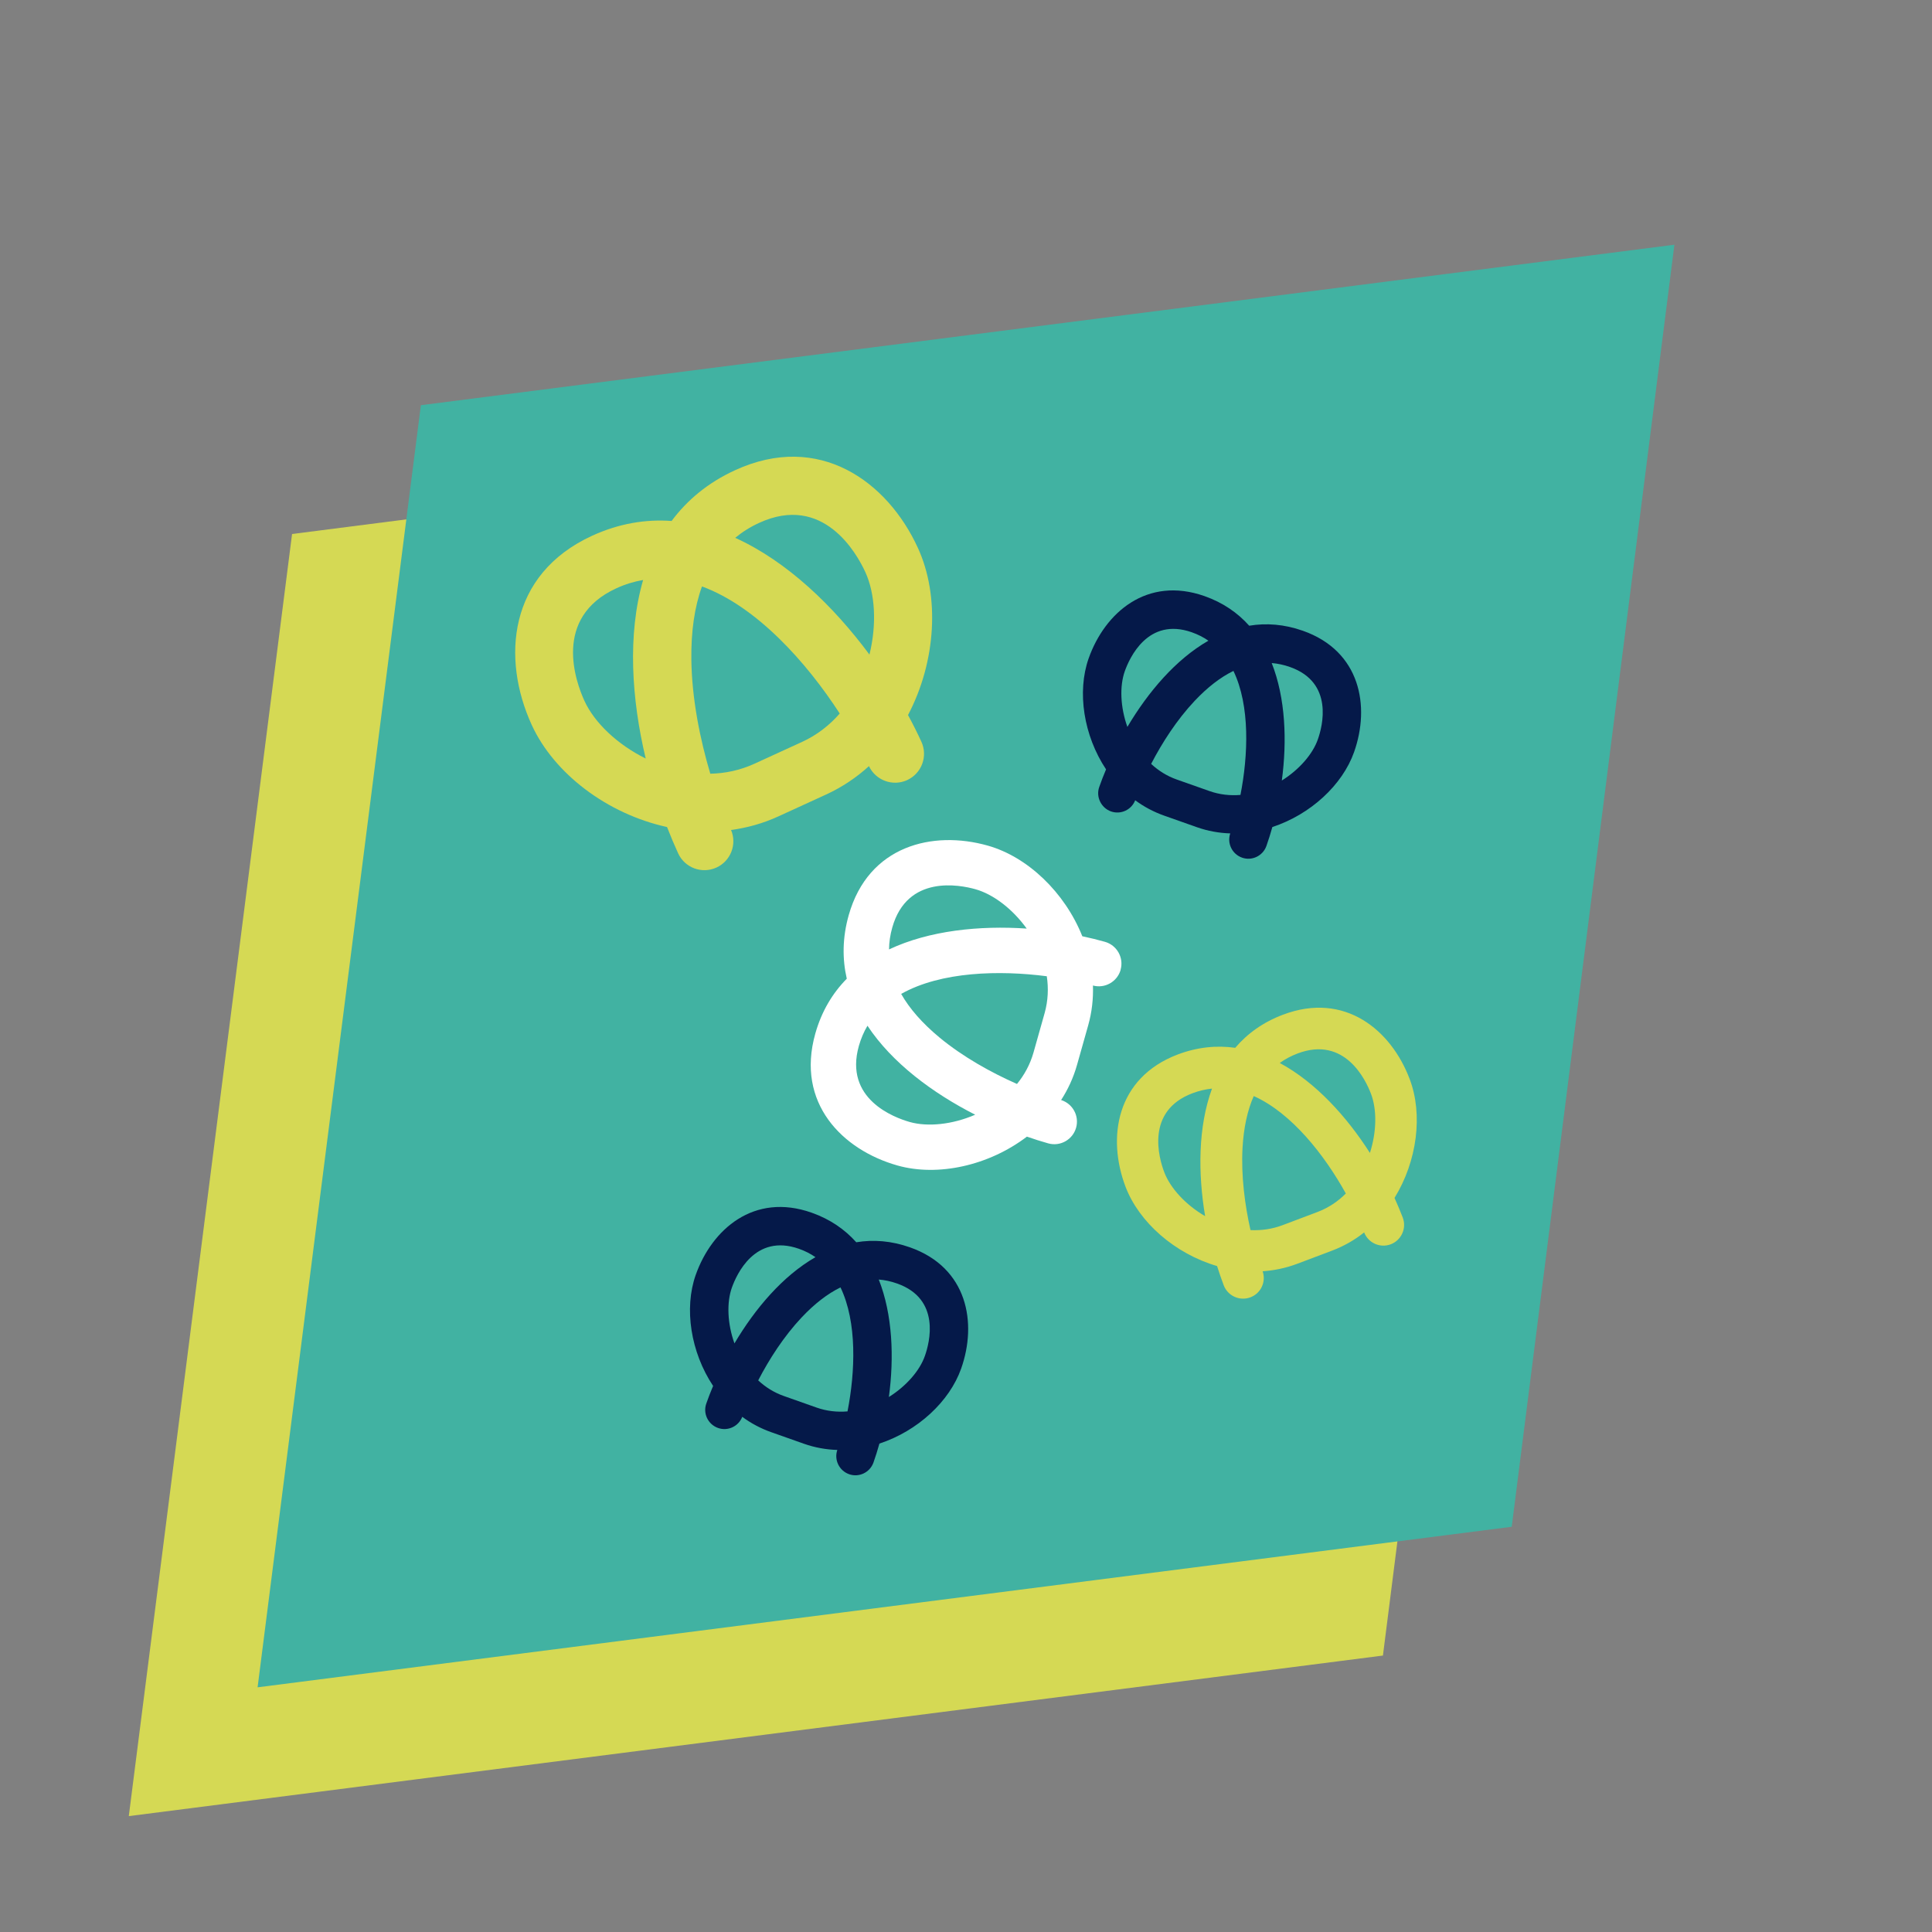 <svg width="150" height="150" viewBox="0 0 150 150" fill="none" xmlns="http://www.w3.org/2000/svg">
<rect x="0" y="0" width="150" height="150" fill="#808080" stroke="none"/>
<path d="M10.023 141L107.347 128.54H107.37L120 29L22.676 41.46L10 141H10.023Z" fill="#D5D954"/>
<path d="M20.023 131L117.347 118.54H117.37L130 19L32.676 31.46L20 131H20.023Z" fill="#41B2A2"/>
<path d="M70.436 60.566C69.313 61.077 67.993 60.594 67.465 59.482C66.499 60.363 65.392 61.11 64.146 61.683L60.444 63.379C59.248 63.93 58.007 64.272 56.76 64.441C57.232 65.553 56.732 66.85 55.626 67.356C54.497 67.872 53.166 67.378 52.649 66.249C52.351 65.598 52.065 64.918 51.789 64.211C47.139 63.194 43.017 60.06 41.287 56.291C38.922 51.13 39.45 44.587 45.977 41.593C48.06 40.639 50.133 40.302 52.143 40.448C53.351 38.825 54.968 37.471 57.075 36.505C63.595 33.511 68.903 37.381 71.267 42.543C72.975 46.266 72.688 51.36 70.498 55.516C70.88 56.218 71.228 56.915 71.537 57.589C72.053 58.718 71.559 60.049 70.43 60.566H70.436ZM55.142 60.071C56.294 60.049 57.456 59.807 58.574 59.296L62.275 57.6C63.438 57.066 64.409 56.303 65.196 55.398C62.623 51.428 58.76 47.097 54.502 45.531C53.924 47.12 53.649 49.018 53.677 51.225C53.716 54.253 54.351 57.404 55.148 60.071H55.142ZM47.852 45.676C42.882 47.957 44.702 52.944 45.376 54.416C46.151 56.106 47.925 57.802 50.133 58.892C49.032 54.281 48.706 49.271 49.931 45.031C49.24 45.149 48.543 45.356 47.852 45.676ZM57.08 41.756C61.113 43.582 64.718 47.064 67.504 50.821C68.083 48.479 67.948 46.081 67.184 44.418C66.51 42.947 63.915 38.313 58.945 40.594C58.254 40.908 57.631 41.301 57.075 41.762L57.08 41.756Z" fill="#D5D954"/>
<path d="M96.432 66.586C95.663 66.317 95.253 65.474 95.517 64.705C94.652 64.677 93.776 64.525 92.922 64.222L90.378 63.323C89.552 63.031 88.805 62.627 88.137 62.133C87.845 62.88 87.014 63.267 86.255 62.998C85.497 62.728 85.07 61.874 85.346 61.099C85.503 60.65 85.677 60.195 85.874 59.734C84.127 57.106 83.61 53.714 84.52 51.124C85.772 47.575 89.041 44.705 93.523 46.283C94.955 46.789 96.095 47.581 96.988 48.58C98.308 48.361 99.707 48.462 101.156 48.973C105.638 50.552 106.385 54.843 105.132 58.386C104.228 60.947 101.745 63.239 98.785 64.211C98.645 64.722 98.488 65.21 98.325 65.677C98.05 66.452 97.202 66.862 96.427 66.586H96.432ZM89.373 59.307C89.934 59.83 90.597 60.251 91.361 60.521L93.905 61.419C94.702 61.7 95.517 61.784 96.309 61.717C96.91 58.645 97.067 54.798 95.764 52.09C94.759 52.579 93.748 53.36 92.748 54.421C91.372 55.882 90.221 57.673 89.373 59.313V59.307ZM92.534 49.091C89.114 47.889 87.688 51.102 87.328 52.113C86.918 53.276 86.98 54.904 87.53 56.438C89.131 53.736 91.282 51.197 93.821 49.743C93.439 49.479 93.012 49.26 92.534 49.091ZM98.735 51.478C99.813 54.208 99.931 57.527 99.521 60.599C100.875 59.751 101.919 58.549 102.318 57.404C102.678 56.393 103.576 52.989 100.156 51.787C99.684 51.619 99.207 51.518 98.729 51.478H98.735Z" fill="#051949"/>
<path d="M65.924 114.456C65.155 114.186 64.745 113.343 65.009 112.574C64.144 112.546 63.268 112.394 62.414 112.091L59.87 111.192C59.044 110.9 58.297 110.496 57.629 110.002C57.337 110.749 56.506 111.136 55.748 110.867C54.972 110.591 54.562 109.743 54.838 108.968C54.995 108.519 55.169 108.064 55.366 107.604C53.619 104.975 53.102 101.583 54.012 98.994C55.265 95.444 58.533 92.574 63.015 94.152C64.447 94.658 65.588 95.45 66.481 96.449C67.8 96.23 69.199 96.332 70.648 96.843C75.13 98.421 75.877 102.712 74.624 106.256C73.72 108.817 71.238 111.108 68.278 112.08C68.137 112.591 67.98 113.079 67.817 113.546C67.542 114.321 66.694 114.731 65.919 114.456H65.924ZM58.865 107.171C59.426 107.693 60.089 108.115 60.853 108.384L63.397 109.283C64.195 109.564 65.009 109.648 65.801 109.58C66.402 106.508 66.559 102.661 65.256 99.954C64.251 100.443 63.24 101.223 62.24 102.285C60.864 103.745 59.713 105.537 58.865 107.177V107.171ZM62.027 96.955C58.606 95.753 57.18 98.966 56.82 99.977C56.41 101.139 56.472 102.768 57.023 104.301C58.623 101.6 60.774 99.061 63.313 97.606C62.931 97.342 62.504 97.123 62.027 96.955ZM68.227 99.342C69.305 102.071 69.424 105.391 69.013 108.463C70.367 107.615 71.412 106.413 71.81 105.267C72.17 104.256 73.069 100.853 69.648 99.651C69.176 99.482 68.699 99.381 68.222 99.342H68.227Z" fill="#051949"/>
<path d="M87.007 75.296C86.743 76.223 85.783 76.768 84.856 76.515C84.89 77.537 84.778 78.576 84.486 79.61L83.621 82.676C83.34 83.671 82.919 84.58 82.385 85.406C83.289 85.692 83.806 86.642 83.548 87.557C83.284 88.489 82.312 89.034 81.38 88.77C80.841 88.618 80.29 88.444 79.729 88.248C76.763 90.506 72.809 91.371 69.681 90.489C65.407 89.281 61.773 85.647 63.301 80.245C63.789 78.515 64.637 77.111 65.744 75.987C65.39 74.443 65.401 72.797 65.895 71.05C67.423 65.647 72.416 64.446 76.69 65.653C79.779 66.524 82.666 69.276 84.031 72.691C84.643 72.82 85.233 72.966 85.789 73.123C86.721 73.387 87.266 74.359 87.002 75.291L87.007 75.296ZM78.959 84.159C79.532 83.457 79.976 82.648 80.24 81.722L81.105 78.655C81.374 77.695 81.413 76.729 81.273 75.796C77.606 75.319 73.062 75.42 69.967 77.167C70.619 78.318 71.613 79.447 72.938 80.548C74.764 82.059 76.96 83.277 78.959 84.159ZM66.682 81.205C65.519 85.322 69.411 86.765 70.636 87.113C72.04 87.507 73.949 87.31 75.713 86.546C72.405 84.861 69.254 82.519 67.35 79.638C67.069 80.11 66.845 80.632 66.682 81.205ZM69.024 73.713C72.158 72.236 76.061 71.848 79.712 72.095C78.611 70.562 77.111 69.427 75.735 69.04C74.517 68.697 70.439 67.888 69.276 72.011C69.114 72.584 69.029 73.151 69.024 73.718V73.713Z" fill="white"/>
<path d="M107.978 96.606C107.152 96.92 106.231 96.505 105.911 95.685C105.181 96.269 104.349 96.746 103.434 97.094L100.71 98.122C99.828 98.454 98.93 98.639 98.031 98.701C98.312 99.521 97.896 100.419 97.082 100.723C96.251 101.037 95.324 100.616 95.009 99.79C94.83 99.313 94.656 98.813 94.493 98.296C91.224 97.341 88.433 94.904 87.382 92.129C85.945 88.333 86.647 83.688 91.443 81.868C92.976 81.29 94.47 81.15 95.902 81.352C96.84 80.251 98.065 79.363 99.615 78.779C104.417 76.965 108.017 79.981 109.449 83.784C110.488 86.524 110.033 90.147 108.27 93.006C108.506 93.528 108.719 94.039 108.91 94.533C109.224 95.365 108.803 96.291 107.978 96.606ZM97.088 95.505C97.913 95.544 98.755 95.432 99.576 95.123L102.299 94.095C103.153 93.769 103.883 93.275 104.49 92.663C102.85 89.703 100.3 86.423 97.34 85.098C96.852 86.204 96.559 87.546 96.47 89.119C96.352 91.281 96.649 93.562 97.088 95.505ZM92.583 84.879C88.921 86.26 89.977 89.911 90.387 90.995C90.859 92.242 92.044 93.539 93.566 94.421C93.004 91.074 93.016 87.485 94.1 84.519C93.6 84.57 93.094 84.688 92.583 84.879ZM99.362 82.531C102.148 84.031 104.557 86.693 106.36 89.512C106.888 87.867 106.911 86.154 106.444 84.924C106.034 83.84 104.411 80.408 100.749 81.79C100.244 81.981 99.778 82.228 99.356 82.531H99.362Z" fill="#D5D954"/>
</svg>
